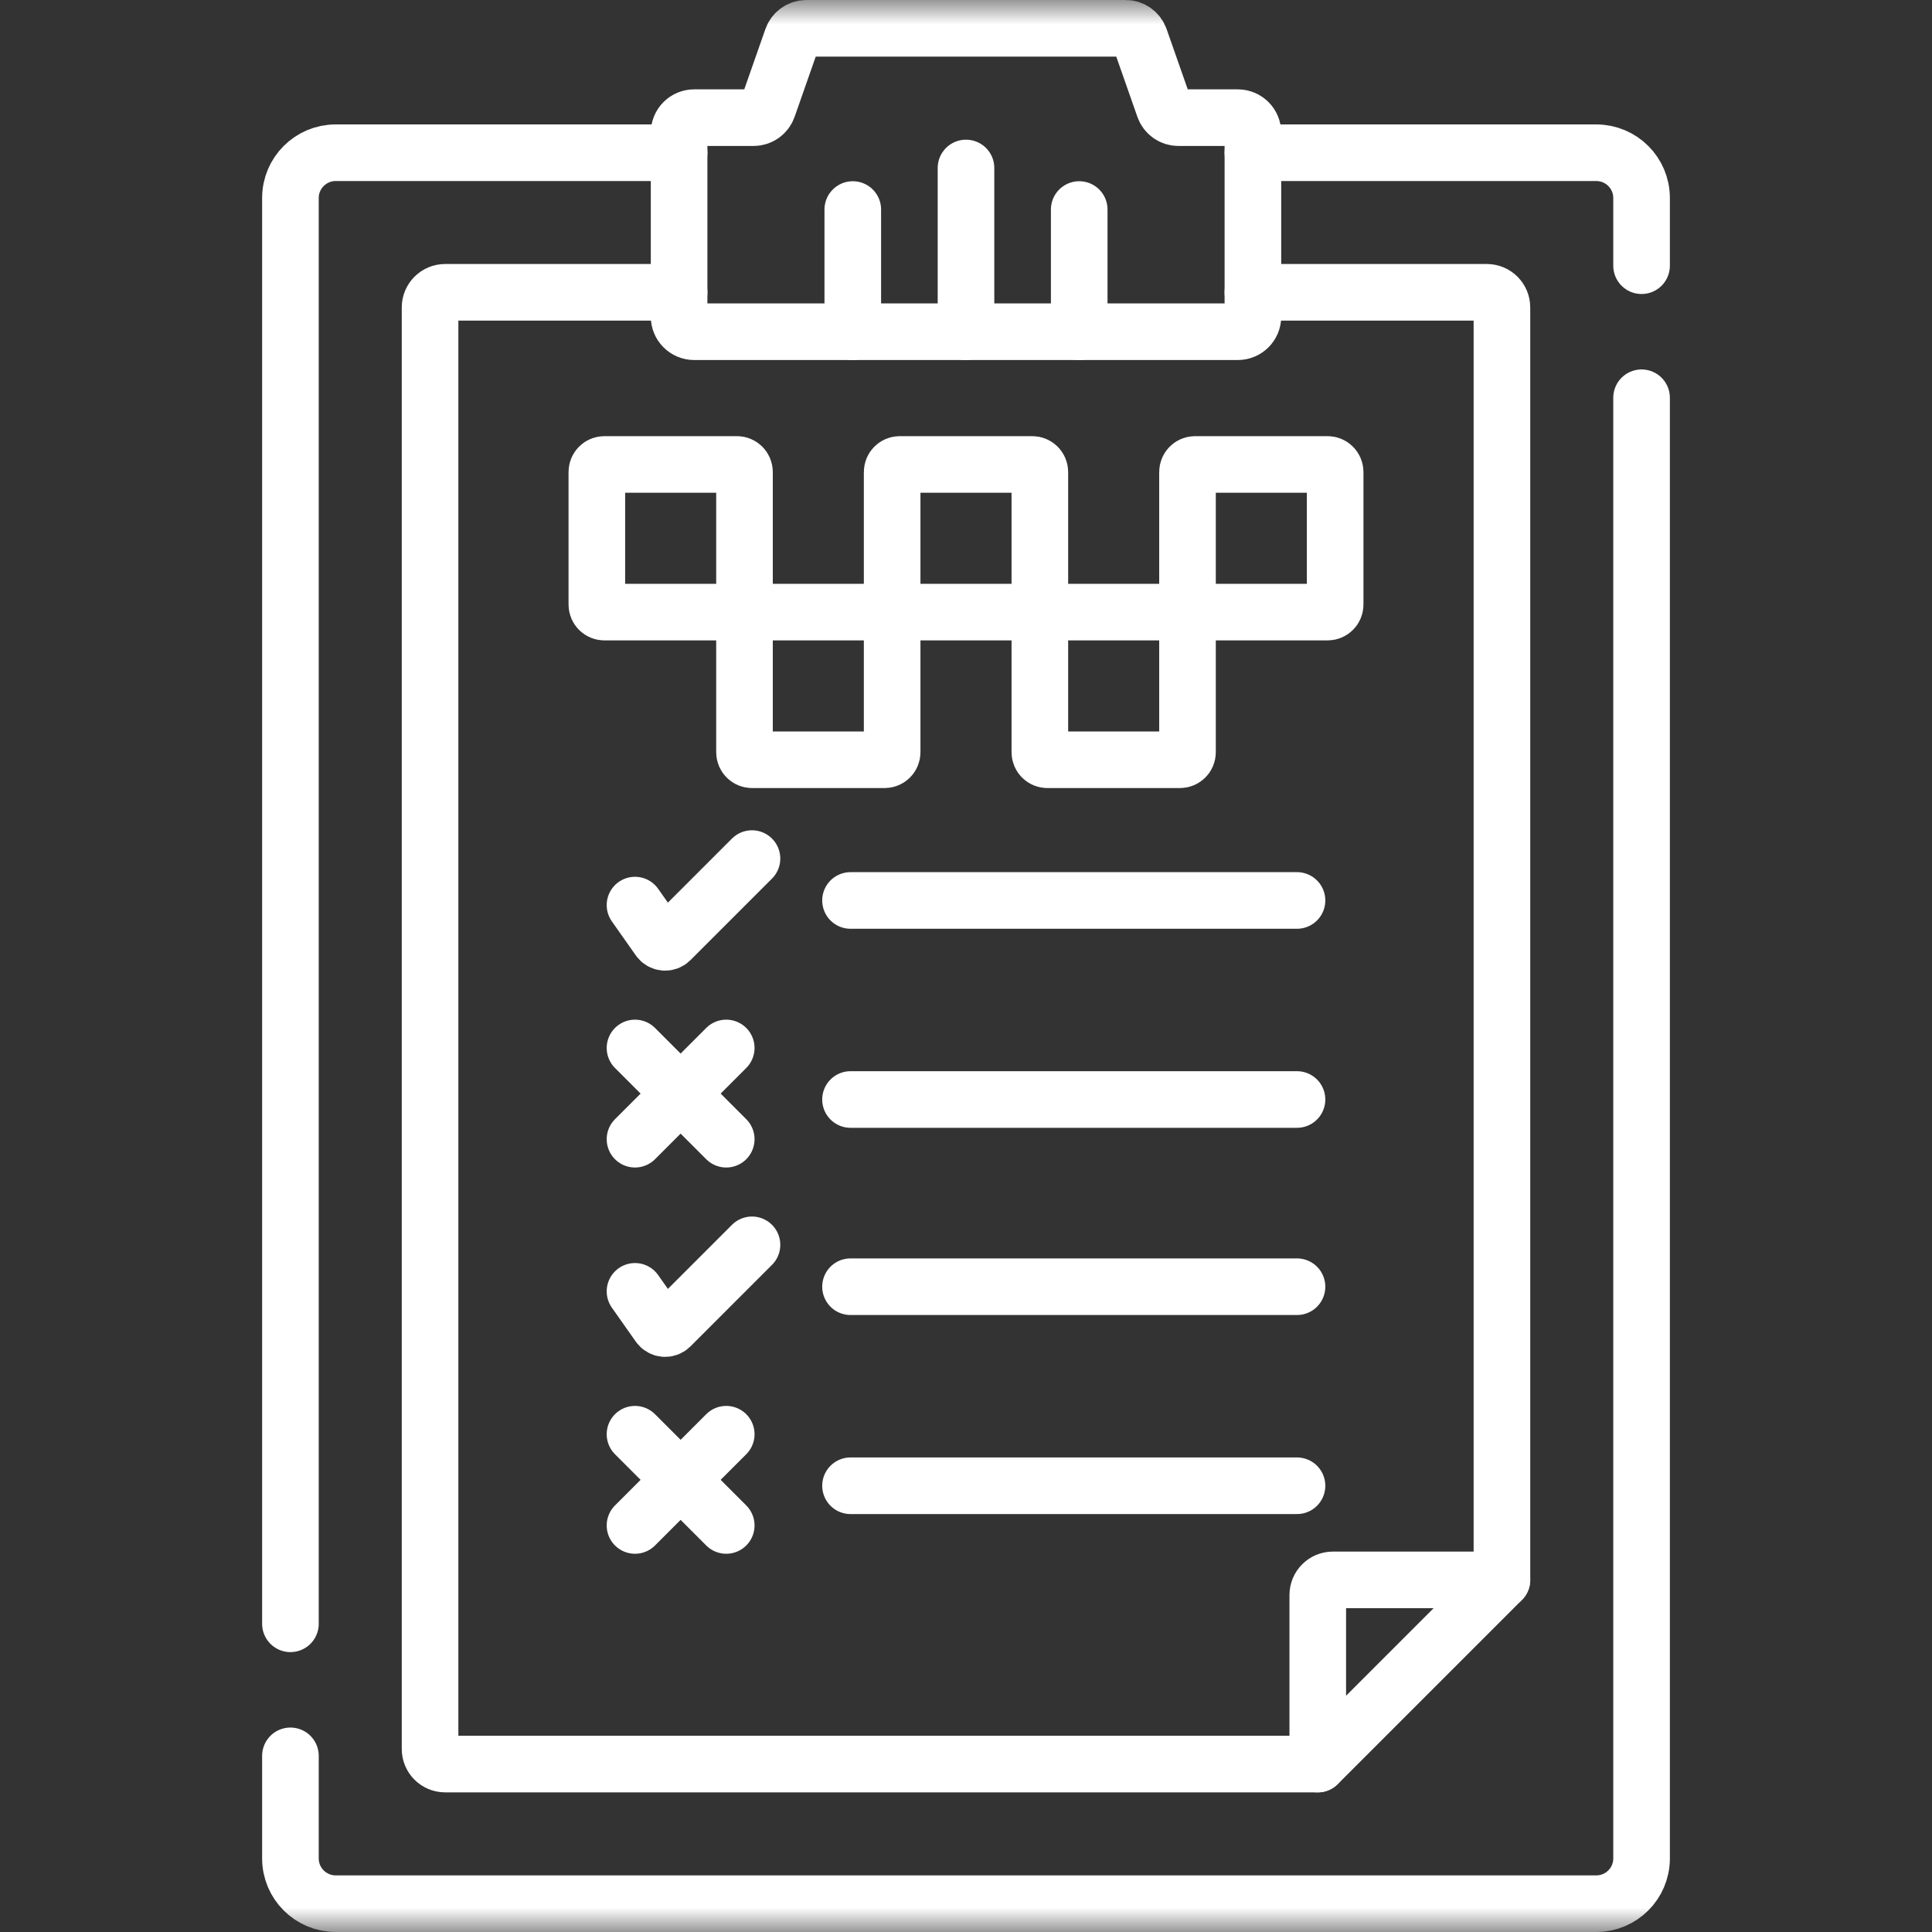 <svg width="40" height="40" viewBox="0 0 40 40" fill="none" xmlns="http://www.w3.org/2000/svg">
<rect x="0" y="0" width="40" height="40" fill="#333333" stroke="none"/>
<mask id="mask0_1644_3863" style="mask-type:luminance" maskUnits="userSpaceOnUse" x="0" y="0" width="40" height="40">
<path d="M0 3.8147e-06H40V40H0V3.8147e-06Z" fill="white"/>
</mask>
<g mask="url(#mask0_1644_3863)">
<path d="M6.013 33.619V4.099C6.013 3.581 6.434 3.162 6.951 3.162H14.06" stroke="white" stroke-width="1.172" stroke-miterlimit="10" stroke-linecap="round" stroke-linejoin="round"/>
<path d="M33.987 8.235V38.477C33.987 38.995 33.566 39.414 33.049 39.414H6.951C6.434 39.414 6.013 38.995 6.013 38.477V36.353" stroke="white" stroke-width="1.172" stroke-miterlimit="10" stroke-linecap="round" stroke-linejoin="round"/>
<path d="M25.94 3.162H33.049C33.566 3.162 33.987 3.581 33.987 4.099V5.501" stroke="white" stroke-width="1.172" stroke-miterlimit="10" stroke-linecap="round" stroke-linejoin="round"/>
<path d="M14.06 6.052H9.216C9.044 6.052 8.904 6.192 8.904 6.365V36.211C8.904 36.384 9.044 36.523 9.216 36.523H27.283" stroke="white" stroke-width="1.172" stroke-miterlimit="10" stroke-linecap="round" stroke-linejoin="round"/>
<path d="M25.94 6.052H30.784C30.956 6.052 31.096 6.192 31.096 6.365V32.71" stroke="white" stroke-width="1.172" stroke-miterlimit="10" stroke-linecap="round" stroke-linejoin="round"/>
<path d="M15.414 12.673H12.514C12.427 12.673 12.357 12.603 12.357 12.517V9.773C12.357 9.686 12.427 9.616 12.514 9.616H15.258C15.344 9.616 15.414 9.686 15.414 9.773V12.673Z" stroke="white" stroke-width="1.172" stroke-miterlimit="10" stroke-linecap="round" stroke-linejoin="round"/>
<path d="M18.315 15.73H15.571C15.484 15.73 15.414 15.661 15.414 15.574V12.673H18.471V15.574C18.471 15.661 18.401 15.73 18.315 15.73Z" stroke="white" stroke-width="1.172" stroke-miterlimit="10" stroke-linecap="round" stroke-linejoin="round"/>
<path d="M21.529 12.673H18.471V9.773C18.471 9.686 18.541 9.616 18.628 9.616H21.372C21.459 9.616 21.529 9.686 21.529 9.773V12.673Z" stroke="white" stroke-width="1.172" stroke-miterlimit="10" stroke-linecap="round" stroke-linejoin="round"/>
<path d="M24.429 15.73H21.685C21.599 15.73 21.529 15.661 21.529 15.574V12.673H24.586V15.574C24.586 15.661 24.516 15.73 24.429 15.73Z" stroke="white" stroke-width="1.172" stroke-miterlimit="10" stroke-linecap="round" stroke-linejoin="round"/>
<path d="M27.486 12.673H24.586V9.773C24.586 9.686 24.656 9.616 24.742 9.616H27.486C27.573 9.616 27.643 9.686 27.643 9.773V12.517C27.643 12.603 27.573 12.673 27.486 12.673Z" stroke="white" stroke-width="1.172" stroke-miterlimit="10" stroke-linecap="round" stroke-linejoin="round"/>
<path d="M13.147 23.586L15.036 21.697" stroke="white" stroke-width="1.172" stroke-miterlimit="10" stroke-linecap="round" stroke-linejoin="round"/>
<path d="M15.036 23.586L13.147 21.697" stroke="white" stroke-width="1.172" stroke-miterlimit="10" stroke-linecap="round" stroke-linejoin="round"/>
<path d="M17.609 22.764H26.853" stroke="white" stroke-width="1.172" stroke-miterlimit="10" stroke-linecap="round" stroke-linejoin="round"/>
<path d="M13.147 18.739L13.643 19.443C13.699 19.523 13.813 19.533 13.881 19.464L15.569 17.776" stroke="white" stroke-width="1.172" stroke-miterlimit="10" stroke-linecap="round" stroke-linejoin="round"/>
<path d="M17.609 18.643H26.853" stroke="white" stroke-width="1.172" stroke-miterlimit="10" stroke-linecap="round" stroke-linejoin="round"/>
<path d="M13.147 26.736L13.643 27.44C13.699 27.52 13.813 27.529 13.881 27.461L15.569 25.773" stroke="white" stroke-width="1.172" stroke-miterlimit="10" stroke-linecap="round" stroke-linejoin="round"/>
<path d="M17.609 26.64H26.853" stroke="white" stroke-width="1.172" stroke-miterlimit="10" stroke-linecap="round" stroke-linejoin="round"/>
<path d="M13.147 31.583L15.036 29.694" stroke="white" stroke-width="1.172" stroke-miterlimit="10" stroke-linecap="round" stroke-linejoin="round"/>
<path d="M15.036 31.583L13.147 29.694" stroke="white" stroke-width="1.172" stroke-miterlimit="10" stroke-linecap="round" stroke-linejoin="round"/>
<path d="M17.609 30.761H26.853" stroke="white" stroke-width="1.172" stroke-miterlimit="10" stroke-linecap="round" stroke-linejoin="round"/>
<path d="M24.102 2.227L23.6 0.795C23.556 0.67 23.438 0.586 23.305 0.586H16.695C16.562 0.586 16.444 0.67 16.4 0.795L15.898 2.227C15.854 2.352 15.736 2.436 15.603 2.436H14.372C14.2 2.436 14.06 2.576 14.06 2.748V6.556C14.06 6.728 14.2 6.868 14.372 6.868H25.627C25.8 6.868 25.94 6.728 25.94 6.556V2.748C25.94 2.576 25.8 2.436 25.627 2.436H24.397C24.264 2.436 24.146 2.352 24.102 2.227Z" stroke="white" stroke-width="1.172" stroke-miterlimit="10" stroke-linecap="round" stroke-linejoin="round"/>
<path d="M27.283 36.523V33.023C27.283 32.85 27.423 32.71 27.595 32.71H31.096L27.283 36.523Z" stroke="white" stroke-width="1.172" stroke-miterlimit="10" stroke-linecap="round" stroke-linejoin="round"/>
<path d="M17.656 6.868V4.338" stroke="white" stroke-width="1.172" stroke-miterlimit="10" stroke-linecap="round" stroke-linejoin="round"/>
<path d="M20 6.868V3.478" stroke="white" stroke-width="1.172" stroke-miterlimit="10" stroke-linecap="round" stroke-linejoin="round"/>
<path d="M22.344 6.868V4.338" stroke="white" stroke-width="1.172" stroke-miterlimit="10" stroke-linecap="round" stroke-linejoin="round"/>
</g>
</svg>
